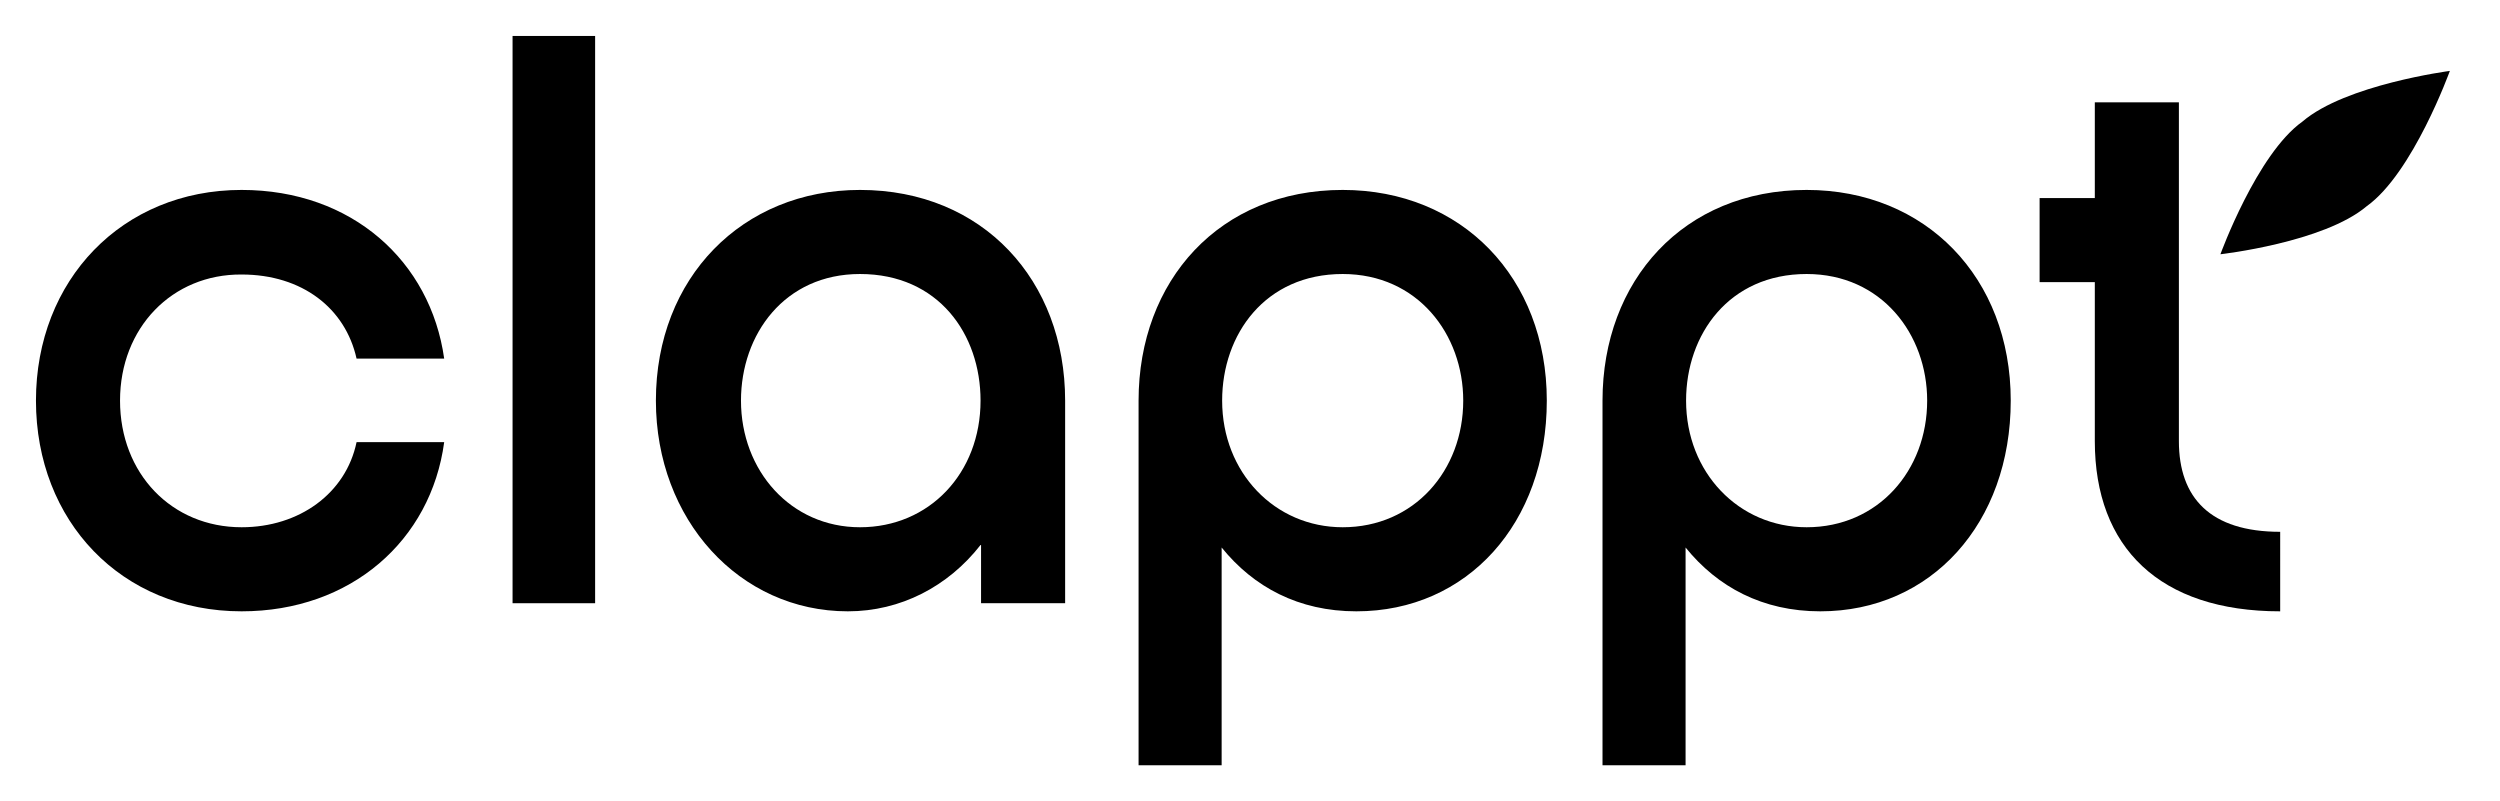 <?xml version="1.0" encoding="utf-8"?>
<!-- Generator: Adobe Illustrator 26.0.1, SVG Export Plug-In . SVG Version: 6.00 Build 0)  -->
<svg version="1.1" id="Ebene_1" xmlns="http://www.w3.org/2000/svg" x="0px" y="0px"
     viewBox="0 0 493.6 158.2" style="enable-background:new 0 0 493.6 158.2;" xml:space="preserve">
<g>
	<path d="M483.7,14c0,0-20.6,2.7-29.1,10c-9,6.4-16.2,26.2-16.2,26.2s20.4-2.3,28.9-9.5C476.4,34.2,483.7,14,483.7,14z"/>
	<g>
		<path d="M23.7,79.1c0,14.4,10.2,25,24,25c11.4,0,20.6-6.7,22.7-16.8h17.3c-2.6,19.4-18.4,33.4-40,33.4
			c-23.7,0-40.6-17.8-40.6-41.6s17-41.6,40.6-41.6c21.8,0,37.3,14.1,40,33.3H70.4c-2.2-9.9-10.7-16.6-22.7-16.6
			C34,54.1,23.7,64.7,23.7,79.1z"/>
		<path d="M101.2,7.1h16.3v112h-16.3V7.1z"/>
		<path d="M193.6,107.6c-6.4,8.2-15.8,13.1-26.2,13.1c-21.4,0-37.9-18.1-37.9-41.6c0-24.3,17.1-41.6,40.3-41.6
			c24.3,0,40.5,17.9,40.5,41.6v40h-16.6V107.6z M146.3,79.1c0,13.8,9.8,25,23.5,25s23.8-10.7,23.8-25c0-13.1-8.3-25-23.8-25
			C154.9,54.1,146.3,66,146.3,79.1z"/>
		<path d="M224.8,151.1v-72c0-23.7,16-41.6,40.3-41.6c23.5,0,40.3,17.3,40.3,41.6c0,24.2-15.7,41.6-37.6,41.6
			c-11.4,0-20.3-4.8-26.6-12.6v43H224.8z M241.3,79.1c0,14.2,10.4,25,23.8,25c14.1,0,23.8-11.2,23.8-25c0-13.1-9-25-23.8-25
			C249.8,54.1,241.3,66,241.3,79.1z"/>
		<path d="M316.4,151.1v-72c0-23.7,16-41.6,40.3-41.6c23.5,0,40.3,17.3,40.3,41.6c0,24.2-15.7,41.6-37.6,41.6
			c-11.4,0-20.3-4.8-26.6-12.6v43H316.4z M332.9,79.1c0,14.2,10.4,25,23.8,25c14.1,0,23.8-11.2,23.8-25c0-13.1-9-25-23.8-25
			C341.4,54.1,332.9,66,332.9,79.1z"/>
	</g>
	<path d="M430.2,87.1V20.2h-16.6v18.9h-10.9v16.6h10.9v31.4c0,21,12.8,33.6,36.6,33.6V105C436.4,105,430.2,98.3,430.2,87.1z"/>
</g>
</svg>
